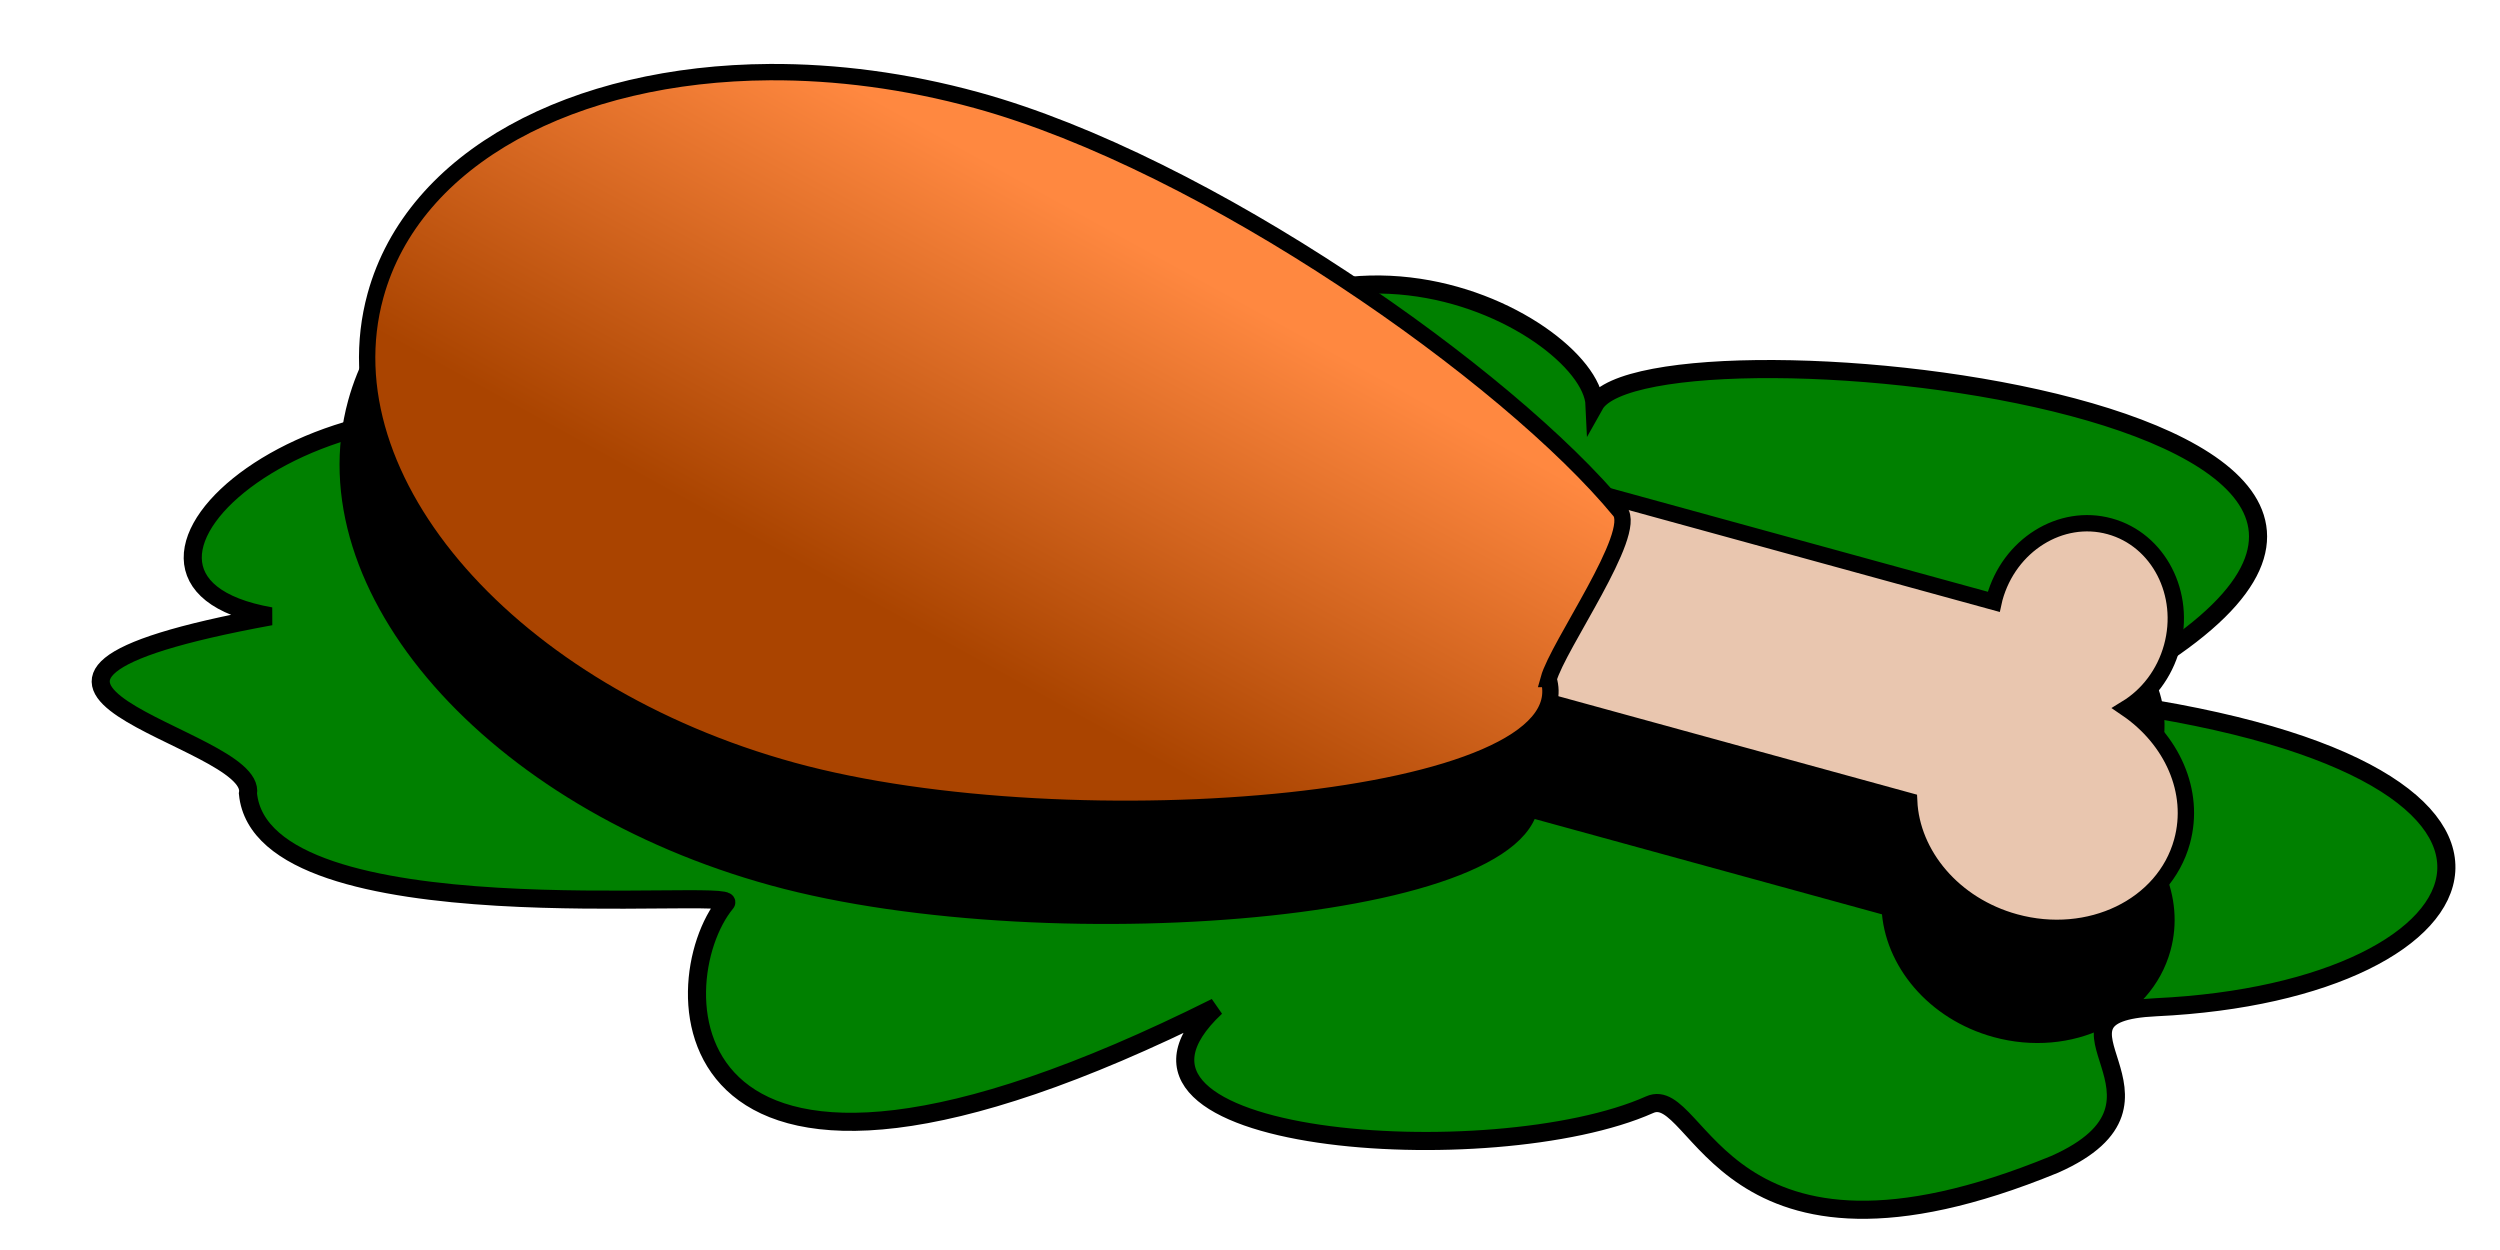 <?xml version="1.0" encoding="UTF-8" standalone="no"?>
<!-- Created with Inkscape (http://www.inkscape.org/) -->
<svg
    xmlns:inkscape="http://www.inkscape.org/namespaces/inkscape"
    xmlns:rdf="http://www.w3.org/1999/02/22-rdf-syntax-ns#"
    xmlns="http://www.w3.org/2000/svg"
    xmlns:sodipodi="http://sodipodi.sourceforge.net/DTD/sodipodi-0.dtd"
    xmlns:cc="http://creativecommons.org/ns#"
    xmlns:xlink="http://www.w3.org/1999/xlink"
    xmlns:dc="http://purl.org/dc/elements/1.1/"
    xmlns:svg="http://www.w3.org/2000/svg"
    xmlns:ns1="http://sozi.baierouge.fr"
    id="svg4456"
    sodipodi:docname="food.svg"
    inkscape:export-filename="C:\Documents and Settings\mm81002\Desktop\SVG-images\food.png"
    viewBox="0 0 200 100"
    sodipodi:version="0.32"
    inkscape:export-xdpi="72"
    version="1.0"
    inkscape:output_extension="org.inkscape.output.svg.inkscape"
    inkscape:export-ydpi="72"
    inkscape:version="0.46"
  >
  <defs
      id="defs4458"
    >
    <filter
        id="filter3409"
        height="1.481"
        width="1.229"
        y="-.24"
        x="-.114"
        inkscape:collect="always"
      >
      <feGaussianBlur
          id="feGaussianBlur3411"
          stdDeviation="13.52"
          inkscape:collect="always"
      />
    </filter
    >
    <linearGradient
        id="linearGradient4488"
        y2="666.58"
        gradientUnits="userSpaceOnUse"
        x2="279.78"
        gradientTransform="matrix(.606 0 0 .658 64.317 224.88)"
        y1="769.11"
        x1="257.19"
        inkscape:collect="always"
      >
      <stop
          id="stop3346"
          style="stop-color:#aa4400"
          offset="0"
      />
      <stop
          id="stop3348"
          style="stop-color:#ff8840"
          offset="1"
      />
    </linearGradient
    >
  </defs
  >
  <sodipodi:namedview
      id="base"
      bordercolor="#666666"
      inkscape:pageshadow="2"
      guidetolerance="10"
      pagecolor="#ffffff"
      gridtolerance="10000"
      inkscape:window-height="667"
      inkscape:zoom="1.925"
      objecttolerance="10"
      showgrid="false"
      borderopacity="1.0"
      inkscape:current-layer="layer1"
      inkscape:cx="121.42857"
      inkscape:cy="92.987013"
      inkscape:window-y="488"
      inkscape:window-x="176"
      inkscape:window-width="640"
      inkscape:pageopacity="0.0"
      inkscape:document-units="px"
  />
  <g
      id="layer1"
      inkscape:label="Layer 1"
      inkscape:groupmode="layer"
    >
    <g
        id="g4479"
        transform="translate(-7.792 -9.87)"
      >
      <path
          id="path3352"
          sodipodi:nodetypes="cscsccccccsc"
          style="stroke:#000000;stroke-width:1.448;fill:#008000"
          d="m172.16 103.02c-26.72 10.97-28.36-6.574-32.39-4.777-12.49 5.567-46.513 3.227-34.71-7.804-44.423 22.191-44.398-2.027-39.185-8.337 1.073-1.299-37.11 2.898-38.247-8.743 0.878-4.668-28.139-8.686 1.818-14.185-17.34-3.041 4.857-22.323 25.442-14.085 15.812-8.153 49.152-5.442 41.131 3.699 13.181-27.302 39.051-13.208 39.341-6.529 4.37-7.807 84.49 0.44 39.31 23.546 41.71 5.145 33.28 23.347 5.6 24.644-10.63 0.498 3.51 7.426-8.11 12.571z"
      />
      <g
          id="g3361"
          style="filter:url(#filter3409);fill:#000000"
          transform="matrix(.499 .137 -.137 .499 51.895 -336.04)"
        >
        <path
            id="path3363"
            style="stroke:#000000;stroke-width:2.526;fill:#000000"
            d="m432.33 676.04c-7.84 0-14.22 6.92-14.22 15.44 0 0.19 0.01 0.38 0.02 0.57h-103.2v33.15h98.75c2.56 7.91 10.88 13.73 20.75 13.73 11.92 0 21.59-8.46 21.59-18.87 0-7.99-5.69-14.81-13.73-17.56 2.63-2.8 4.26-6.71 4.26-11.02 0-8.52-6.37-15.44-14.22-15.44z"
        />
        <path
            id="path3365"
            sodipodi:nodetypes="csssssc"
            style="stroke:#000000;stroke-width:2.526;fill:#000000"
            d="m354.94 721.78c10.53 17.08-63.94 44.59-108.98 44.59-45.05 0-81.61-24.08-81.61-53.74 0-22.2 20.47-41.26 49.65-49.46 9.81-2.75 20.62-4.28 31.96-4.28 36.93 0 90.6 19.33 112.72 34.93 3.66 2.59-3.74 22.61-3.74 27.96z"
        />
      </g
      >
      <g
          id="g3355"
          transform="matrix(.499 .137 -.137 .499 53.45 -344.6)"
        >
        <path
            id="rect3336"
            style="stroke:#000000;stroke-width:2.526;fill:#e9c6af"
            d="m432.33 676.04c-7.84 0-14.22 6.92-14.22 15.44 0 0.19 0.01 0.38 0.02 0.57h-103.2v33.15h98.75c2.56 7.91 10.88 13.73 20.75 13.73 11.92 0 21.59-8.46 21.59-18.87 0-7.99-5.69-14.81-13.73-17.56 2.63-2.8 4.26-6.71 4.26-11.02 0-8.52-6.37-15.44-14.22-15.44z"
        />
        <path
            id="path3334"
            sodipodi:nodetypes="csssssc"
            style="stroke:#000000;stroke-width:2.526;fill:url(#linearGradient4488)"
            d="m354.94 721.78c10.53 17.08-63.94 44.59-108.98 44.59-45.05 0-81.61-24.08-81.61-53.74 0-22.2 20.47-41.26 49.65-49.46 9.81-2.75 20.62-4.28 31.96-4.28 36.93 0 90.6 19.33 112.72 34.93 3.66 2.59-3.74 22.61-3.74 27.96z"
        />
      </g
      >
    </g
    >
  </g
  >
</svg
>
